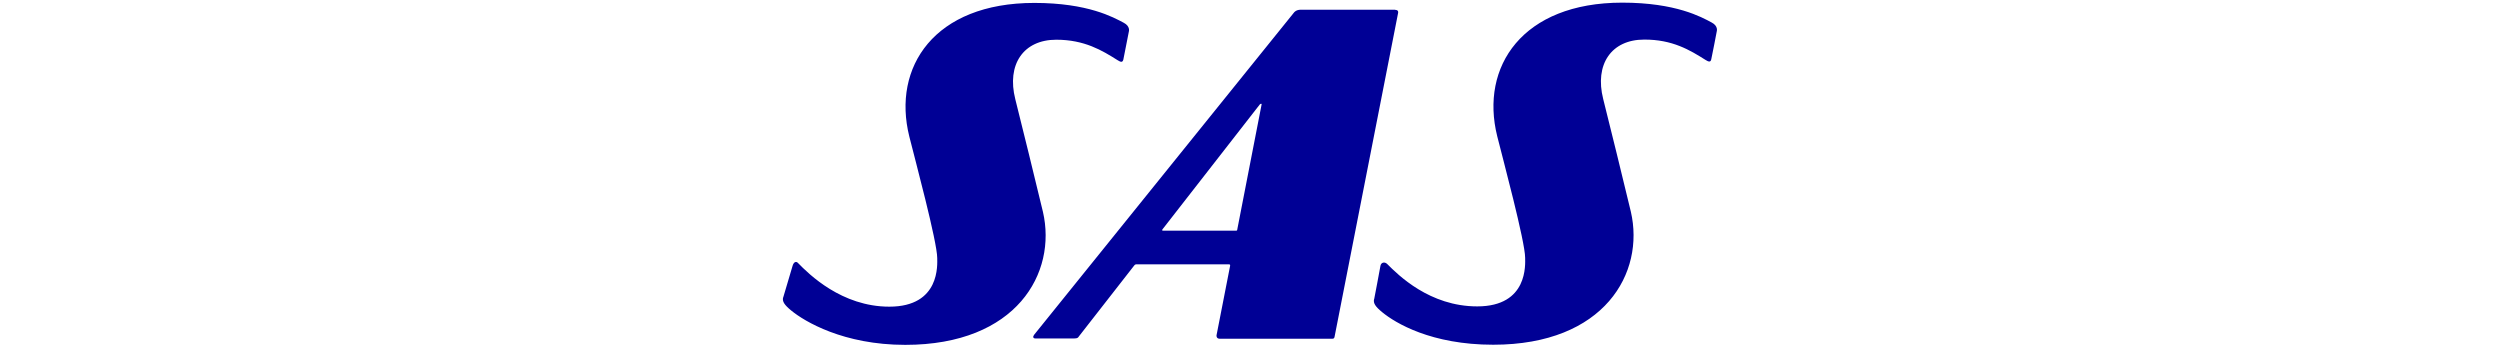 <?xml version="1.0" encoding="UTF-8"?>
<svg id="Layer_1" xmlns="http://www.w3.org/2000/svg" version="1.1" viewBox="0 0 180 25">
  <!-- Generator: Adobe Illustrator 29.0.1, SVG Export Plug-In . SVG Version: 2.1.0 Build 192)  -->
  <defs>
    <style>
      .st0 {
        fill: #000095;
      }
    </style>
  </defs>
  <path id="SAS" class="st0" d="M100.44.7c-2.66,0-6.3,0-6.79,0-.34,0-.48.2-.48.2l-18.71,23.2c-.11.14-.09.27.1.27h2.77c.28,0,.3-.08.35-.15l3.98-5.1s.06-.09.15-.09c.06,0,6.68,0,6.68,0,0,0,.1,0,.08.1-.02.1-.98,5.01-.98,5.01-.01.06,0,.25.24.25.87,0,7.16,0,8.08,0,.12,0,.16-.04.18-.15L100.66.95s.08-.24-.21-.24h0ZM89,16.61h-5.26s-.03,0-.06-.02c-.02-.03.02-.08.02-.08l6.99-8.97s.05-.07.11-.07.03.08.03.08l-1.75,8.99s0,.04-.02.05c-.02.02-.06.02-.06.02h0ZM56.39,21.42s.63-2.11.67-2.26c.08-.3.26-.37.39-.23.79.81,3.15,3.15,6.58,3.15,3.69,0,3.45-3.06,3.45-3.5,0-1.16-1.61-7.15-2.01-8.75-1.25-5.01,1.81-9.62,9-9.62,3.87,0,5.7,1.04,6.44,1.43.48.25.37.62.37.62,0,0-.37,1.89-.4,2.03-.06.24-.21.17-.42.04-1.11-.7-2.38-1.47-4.41-1.47-2.37,0-3.58,1.79-2.95,4.28.22.86,1.72,6.94,1.99,8.11,1.02,4.4-1.89,9.58-9.91,9.58-4.46,0-7.26-1.69-8.21-2.47-.5-.41-.65-.65-.59-.93h0ZM98.94,21.54s.43-2.24.45-2.39c.04-.26.3-.32.48-.15.8.8,3.06,3.06,6.49,3.06,3.69,0,3.45-3.06,3.45-3.5,0-1.16-1.61-7.15-2.01-8.75-1.25-5.01,1.81-9.62,9-9.62,3.87,0,5.71,1.04,6.44,1.43.48.25.37.62.37.62,0,0-.36,1.89-.4,2.03-.05.24-.21.17-.42.04-1.11-.7-2.38-1.47-4.41-1.46-2.37,0-3.58,1.79-2.95,4.28.22.86,1.72,6.94,1.99,8.11,1.02,4.4-1.89,9.58-9.91,9.58-4.46,0-7.04-1.56-7.99-2.34-.5-.41-.65-.65-.59-.93h0Z"/>
</svg>